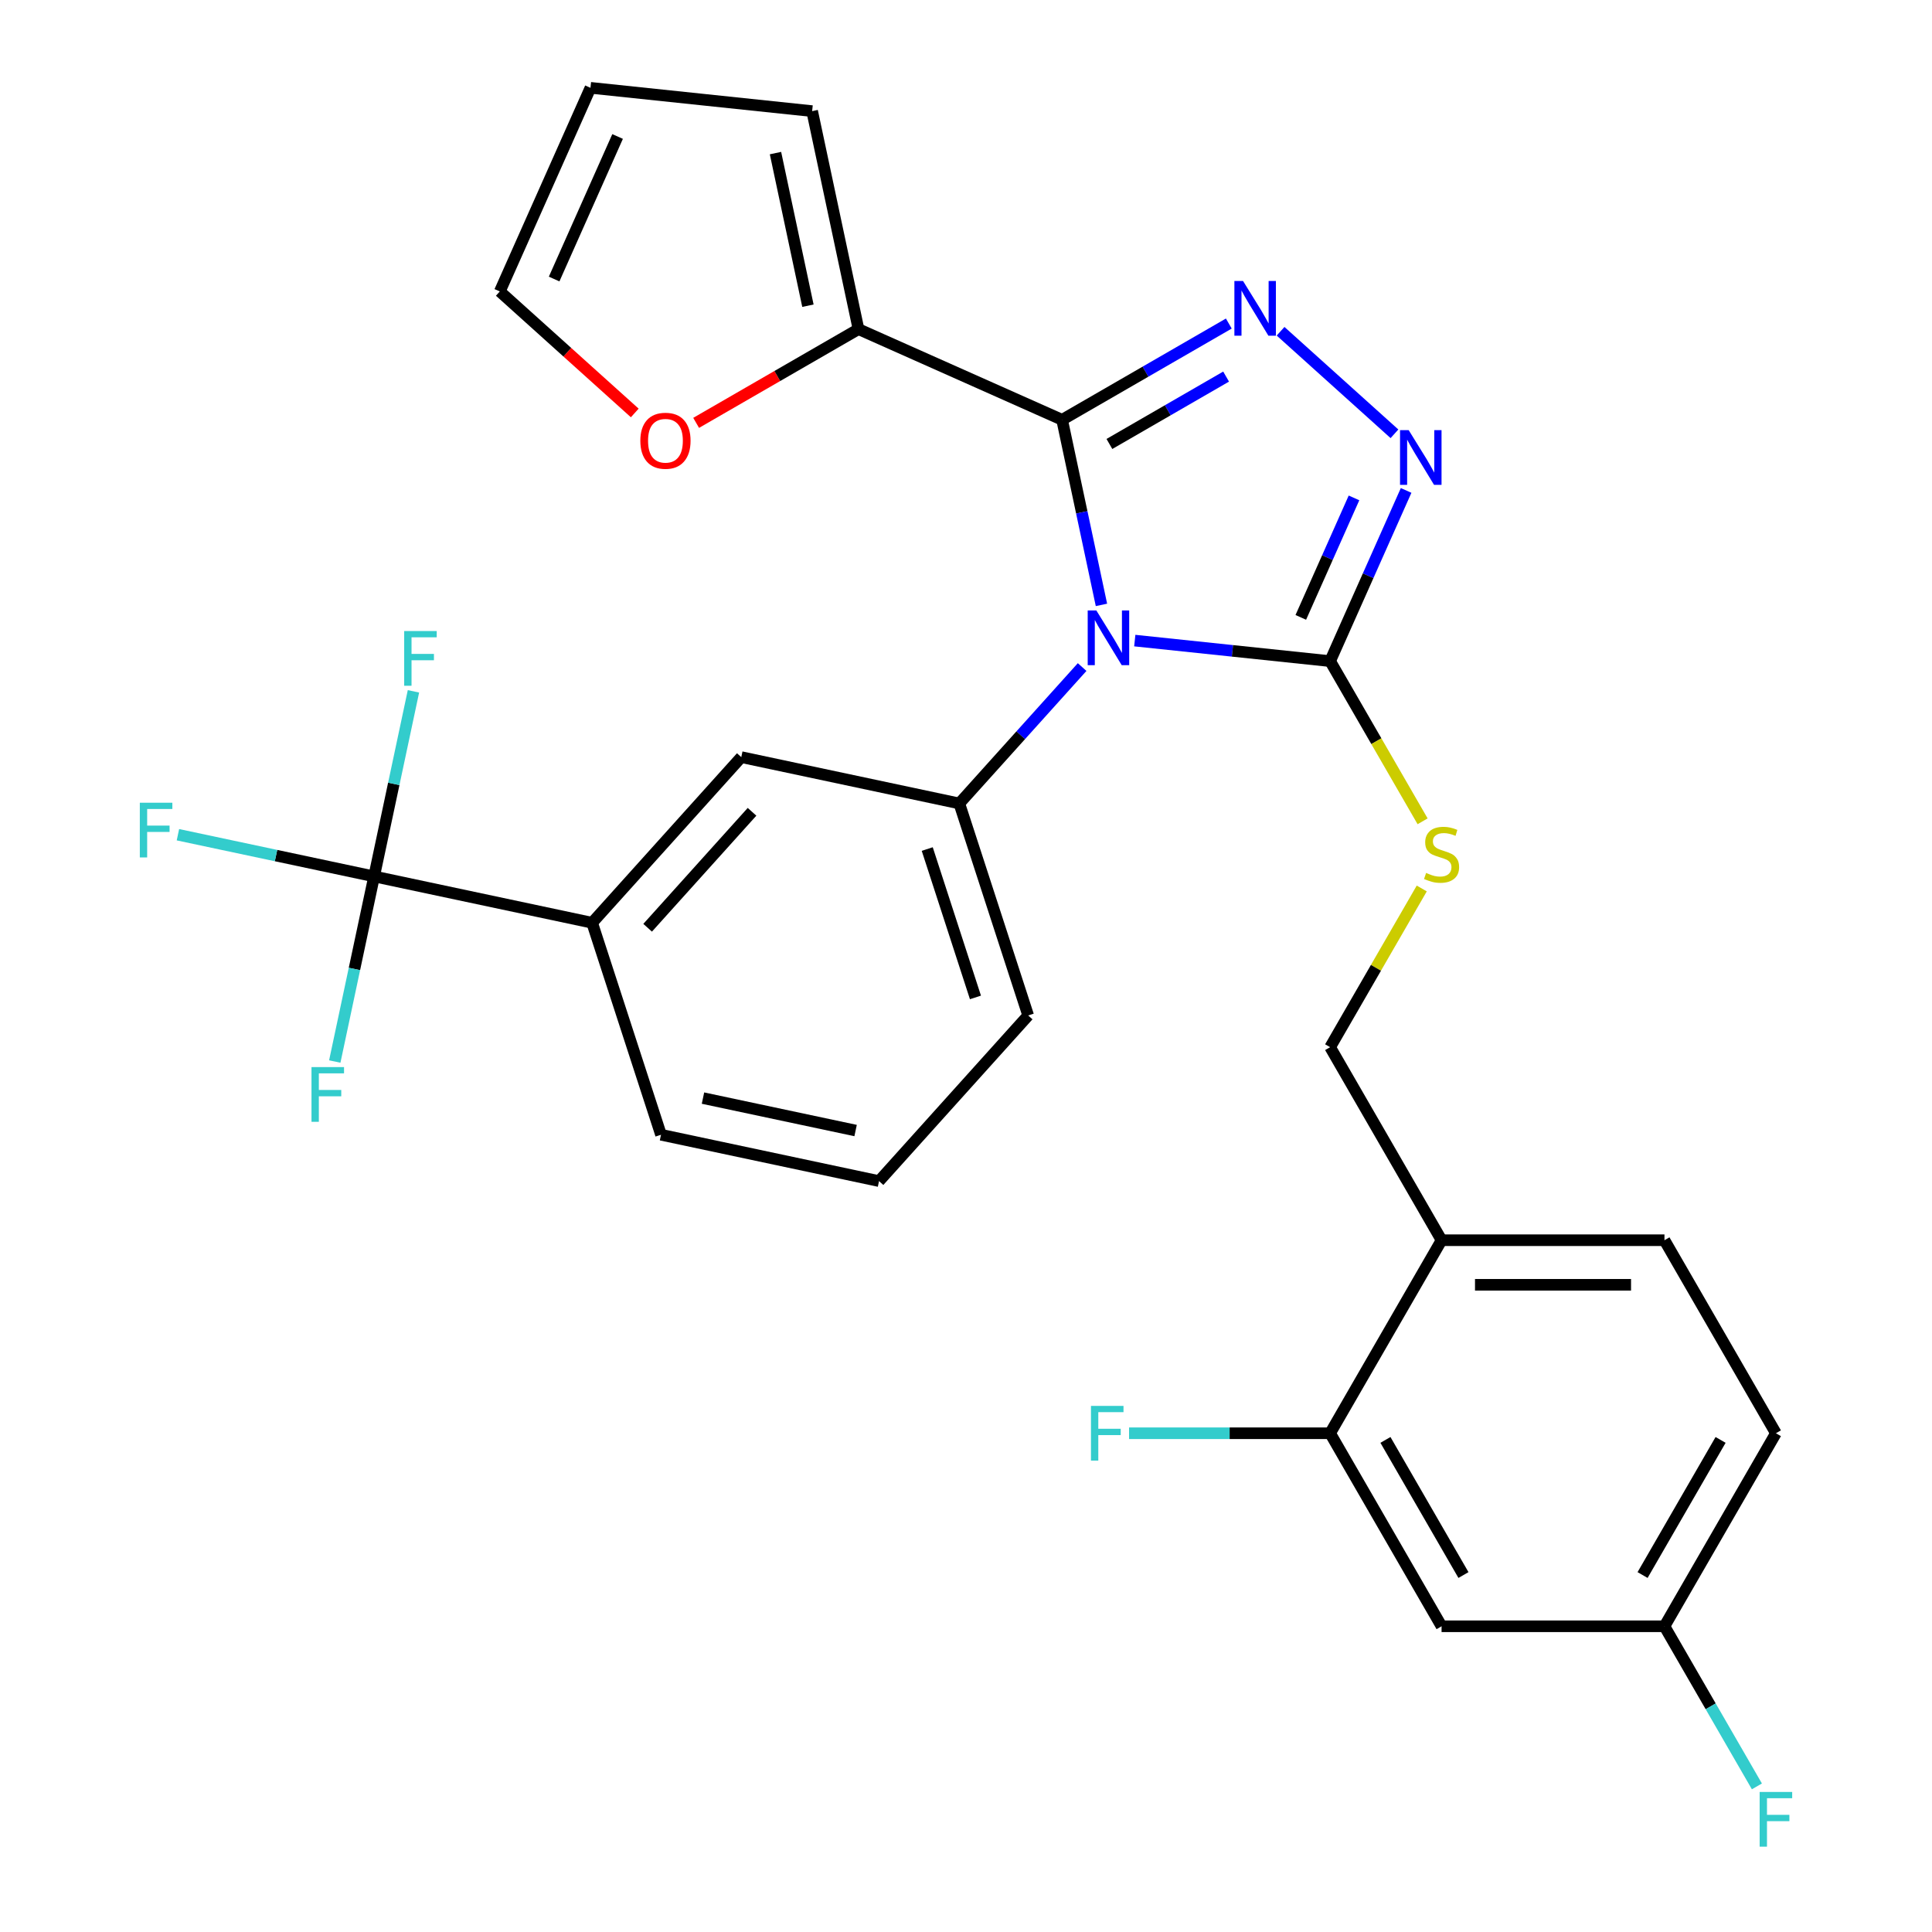 <?xml version='1.0' encoding='iso-8859-1'?>
<svg version='1.1' baseProfile='full'
              xmlns='http://www.w3.org/2000/svg'
                      xmlns:rdkit='http://www.rdkit.org/xml'
                      xmlns:xlink='http://www.w3.org/1999/xlink'
                  xml:space='preserve'
width='1000px' height='1000px' viewBox='0 0 1000 1000'>
<!-- END OF HEADER -->
<rect style='opacity:1.0;fill:#FFFFFF;stroke:none' width='1000' height='1000' x='0' y='0'> </rect>
<path class='bond-0' d='M 721.771,224.533 L 662.824,171.458' style='fill:none;fill-rule:evenodd;stroke:#0000FF;stroke-width:6px;stroke-linecap:butt;stroke-linejoin:miter;stroke-opacity:1' />
<path class='bond-1' d='M 727.806,253.845 L 708.138,298.02' style='fill:none;fill-rule:evenodd;stroke:#0000FF;stroke-width:6px;stroke-linecap:butt;stroke-linejoin:miter;stroke-opacity:1' />
<path class='bond-1' d='M 708.138,298.02 L 688.47,342.196' style='fill:none;fill-rule:evenodd;stroke:#000000;stroke-width:6px;stroke-linecap:butt;stroke-linejoin:miter;stroke-opacity:1' />
<path class='bond-1' d='M 700.827,257.712 L 687.059,288.635' style='fill:none;fill-rule:evenodd;stroke:#0000FF;stroke-width:6px;stroke-linecap:butt;stroke-linejoin:miter;stroke-opacity:1' />
<path class='bond-1' d='M 687.059,288.635 L 673.291,319.558' style='fill:none;fill-rule:evenodd;stroke:#000000;stroke-width:6px;stroke-linecap:butt;stroke-linejoin:miter;stroke-opacity:1' />
<path class='bond-2' d='M 636.034,167.469 L 592.89,192.378' style='fill:none;fill-rule:evenodd;stroke:#0000FF;stroke-width:6px;stroke-linecap:butt;stroke-linejoin:miter;stroke-opacity:1' />
<path class='bond-2' d='M 592.89,192.378 L 549.745,217.288' style='fill:none;fill-rule:evenodd;stroke:#000000;stroke-width:6px;stroke-linecap:butt;stroke-linejoin:miter;stroke-opacity:1' />
<path class='bond-2' d='M 634.628,194.924 L 604.427,212.361' style='fill:none;fill-rule:evenodd;stroke:#0000FF;stroke-width:6px;stroke-linecap:butt;stroke-linejoin:miter;stroke-opacity:1' />
<path class='bond-2' d='M 604.427,212.361 L 574.225,229.798' style='fill:none;fill-rule:evenodd;stroke:#000000;stroke-width:6px;stroke-linecap:butt;stroke-linejoin:miter;stroke-opacity:1' />
<path class='bond-3' d='M 549.745,217.288 L 444.35,170.363' style='fill:none;fill-rule:evenodd;stroke:#000000;stroke-width:6px;stroke-linecap:butt;stroke-linejoin:miter;stroke-opacity:1' />
<path class='bond-4' d='M 549.745,217.288 L 559.927,265.19' style='fill:none;fill-rule:evenodd;stroke:#000000;stroke-width:6px;stroke-linecap:butt;stroke-linejoin:miter;stroke-opacity:1' />
<path class='bond-4' d='M 559.927,265.19 L 570.109,313.092' style='fill:none;fill-rule:evenodd;stroke:#0000FF;stroke-width:6px;stroke-linecap:butt;stroke-linejoin:miter;stroke-opacity:1' />
<path class='bond-5' d='M 587.356,331.569 L 637.913,336.882' style='fill:none;fill-rule:evenodd;stroke:#0000FF;stroke-width:6px;stroke-linecap:butt;stroke-linejoin:miter;stroke-opacity:1' />
<path class='bond-5' d='M 637.913,336.882 L 688.47,342.196' style='fill:none;fill-rule:evenodd;stroke:#000000;stroke-width:6px;stroke-linecap:butt;stroke-linejoin:miter;stroke-opacity:1' />
<path class='bond-6' d='M 560.108,345.268 L 528.321,380.57' style='fill:none;fill-rule:evenodd;stroke:#0000FF;stroke-width:6px;stroke-linecap:butt;stroke-linejoin:miter;stroke-opacity:1' />
<path class='bond-6' d='M 528.321,380.57 L 496.534,415.873' style='fill:none;fill-rule:evenodd;stroke:#000000;stroke-width:6px;stroke-linecap:butt;stroke-linejoin:miter;stroke-opacity:1' />
<path class='bond-7' d='M 688.47,342.196 L 712.403,383.65' style='fill:none;fill-rule:evenodd;stroke:#000000;stroke-width:6px;stroke-linecap:butt;stroke-linejoin:miter;stroke-opacity:1' />
<path class='bond-7' d='M 712.403,383.65 L 736.337,425.105' style='fill:none;fill-rule:evenodd;stroke:#CCCC00;stroke-width:6px;stroke-linecap:butt;stroke-linejoin:miter;stroke-opacity:1' />
<path class='bond-8' d='M 919.209,741.849 L 861.524,841.762' style='fill:none;fill-rule:evenodd;stroke:#000000;stroke-width:6px;stroke-linecap:butt;stroke-linejoin:miter;stroke-opacity:1' />
<path class='bond-8' d='M 890.574,745.299 L 850.195,815.238' style='fill:none;fill-rule:evenodd;stroke:#000000;stroke-width:6px;stroke-linecap:butt;stroke-linejoin:miter;stroke-opacity:1' />
<path class='bond-9' d='M 919.209,741.849 L 861.524,641.936' style='fill:none;fill-rule:evenodd;stroke:#000000;stroke-width:6px;stroke-linecap:butt;stroke-linejoin:miter;stroke-opacity:1' />
<path class='bond-10' d='M 735.898,459.873 L 712.184,500.948' style='fill:none;fill-rule:evenodd;stroke:#CCCC00;stroke-width:6px;stroke-linecap:butt;stroke-linejoin:miter;stroke-opacity:1' />
<path class='bond-10' d='M 712.184,500.948 L 688.47,542.022' style='fill:none;fill-rule:evenodd;stroke:#000000;stroke-width:6px;stroke-linecap:butt;stroke-linejoin:miter;stroke-opacity:1' />
<path class='bond-11' d='M 688.47,542.022 L 746.155,641.936' style='fill:none;fill-rule:evenodd;stroke:#000000;stroke-width:6px;stroke-linecap:butt;stroke-linejoin:miter;stroke-opacity:1' />
<path class='bond-12' d='M 861.524,841.762 L 746.155,841.762' style='fill:none;fill-rule:evenodd;stroke:#000000;stroke-width:6px;stroke-linecap:butt;stroke-linejoin:miter;stroke-opacity:1' />
<path class='bond-13' d='M 861.524,841.762 L 885.447,883.197' style='fill:none;fill-rule:evenodd;stroke:#000000;stroke-width:6px;stroke-linecap:butt;stroke-linejoin:miter;stroke-opacity:1' />
<path class='bond-13' d='M 885.447,883.197 L 909.369,924.631' style='fill:none;fill-rule:evenodd;stroke:#33CCCC;stroke-width:6px;stroke-linecap:butt;stroke-linejoin:miter;stroke-opacity:1' />
<path class='bond-14' d='M 746.155,841.762 L 688.47,741.849' style='fill:none;fill-rule:evenodd;stroke:#000000;stroke-width:6px;stroke-linecap:butt;stroke-linejoin:miter;stroke-opacity:1' />
<path class='bond-14' d='M 757.484,815.238 L 717.105,745.299' style='fill:none;fill-rule:evenodd;stroke:#000000;stroke-width:6px;stroke-linecap:butt;stroke-linejoin:miter;stroke-opacity:1' />
<path class='bond-15' d='M 454.988,611.333 L 342.139,587.346' style='fill:none;fill-rule:evenodd;stroke:#000000;stroke-width:6px;stroke-linecap:butt;stroke-linejoin:miter;stroke-opacity:1' />
<path class='bond-15' d='M 442.858,585.165 L 363.864,568.374' style='fill:none;fill-rule:evenodd;stroke:#000000;stroke-width:6px;stroke-linecap:butt;stroke-linejoin:miter;stroke-opacity:1' />
<path class='bond-16' d='M 454.988,611.333 L 532.186,525.596' style='fill:none;fill-rule:evenodd;stroke:#000000;stroke-width:6px;stroke-linecap:butt;stroke-linejoin:miter;stroke-opacity:1' />
<path class='bond-17' d='M 342.139,587.346 L 306.488,477.623' style='fill:none;fill-rule:evenodd;stroke:#000000;stroke-width:6px;stroke-linecap:butt;stroke-linejoin:miter;stroke-opacity:1' />
<path class='bond-18' d='M 360.321,218.877 L 402.335,194.62' style='fill:none;fill-rule:evenodd;stroke:#FF0000;stroke-width:6px;stroke-linecap:butt;stroke-linejoin:miter;stroke-opacity:1' />
<path class='bond-18' d='M 402.335,194.62 L 444.35,170.363' style='fill:none;fill-rule:evenodd;stroke:#000000;stroke-width:6px;stroke-linecap:butt;stroke-linejoin:miter;stroke-opacity:1' />
<path class='bond-19' d='M 328.552,213.745 L 293.626,182.298' style='fill:none;fill-rule:evenodd;stroke:#FF0000;stroke-width:6px;stroke-linecap:butt;stroke-linejoin:miter;stroke-opacity:1' />
<path class='bond-19' d='M 293.626,182.298 L 258.7,150.85' style='fill:none;fill-rule:evenodd;stroke:#000000;stroke-width:6px;stroke-linecap:butt;stroke-linejoin:miter;stroke-opacity:1' />
<path class='bond-20' d='M 444.35,170.363 L 420.363,57.514' style='fill:none;fill-rule:evenodd;stroke:#000000;stroke-width:6px;stroke-linecap:butt;stroke-linejoin:miter;stroke-opacity:1' />
<path class='bond-20' d='M 418.182,158.233 L 401.391,79.239' style='fill:none;fill-rule:evenodd;stroke:#000000;stroke-width:6px;stroke-linecap:butt;stroke-linejoin:miter;stroke-opacity:1' />
<path class='bond-21' d='M 420.363,57.514 L 305.625,45.455' style='fill:none;fill-rule:evenodd;stroke:#000000;stroke-width:6px;stroke-linecap:butt;stroke-linejoin:miter;stroke-opacity:1' />
<path class='bond-22' d='M 305.625,45.455 L 258.7,150.85' style='fill:none;fill-rule:evenodd;stroke:#000000;stroke-width:6px;stroke-linecap:butt;stroke-linejoin:miter;stroke-opacity:1' />
<path class='bond-22' d='M 319.665,70.649 L 286.818,144.426' style='fill:none;fill-rule:evenodd;stroke:#000000;stroke-width:6px;stroke-linecap:butt;stroke-linejoin:miter;stroke-opacity:1' />
<path class='bond-23' d='M 306.488,477.623 L 383.686,391.886' style='fill:none;fill-rule:evenodd;stroke:#000000;stroke-width:6px;stroke-linecap:butt;stroke-linejoin:miter;stroke-opacity:1' />
<path class='bond-23' d='M 335.215,480.202 L 389.253,420.186' style='fill:none;fill-rule:evenodd;stroke:#000000;stroke-width:6px;stroke-linecap:butt;stroke-linejoin:miter;stroke-opacity:1' />
<path class='bond-24' d='M 306.488,477.623 L 193.639,453.636' style='fill:none;fill-rule:evenodd;stroke:#000000;stroke-width:6px;stroke-linecap:butt;stroke-linejoin:miter;stroke-opacity:1' />
<path class='bond-25' d='M 383.686,391.886 L 496.534,415.873' style='fill:none;fill-rule:evenodd;stroke:#000000;stroke-width:6px;stroke-linecap:butt;stroke-linejoin:miter;stroke-opacity:1' />
<path class='bond-26' d='M 496.534,415.873 L 532.186,525.596' style='fill:none;fill-rule:evenodd;stroke:#000000;stroke-width:6px;stroke-linecap:butt;stroke-linejoin:miter;stroke-opacity:1' />
<path class='bond-26' d='M 479.937,439.462 L 504.893,516.268' style='fill:none;fill-rule:evenodd;stroke:#000000;stroke-width:6px;stroke-linecap:butt;stroke-linejoin:miter;stroke-opacity:1' />
<path class='bond-27' d='M 193.639,453.636 L 142.867,442.844' style='fill:none;fill-rule:evenodd;stroke:#000000;stroke-width:6px;stroke-linecap:butt;stroke-linejoin:miter;stroke-opacity:1' />
<path class='bond-27' d='M 142.867,442.844 L 92.095,432.052' style='fill:none;fill-rule:evenodd;stroke:#33CCCC;stroke-width:6px;stroke-linecap:butt;stroke-linejoin:miter;stroke-opacity:1' />
<path class='bond-28' d='M 193.639,453.636 L 183.457,501.538' style='fill:none;fill-rule:evenodd;stroke:#000000;stroke-width:6px;stroke-linecap:butt;stroke-linejoin:miter;stroke-opacity:1' />
<path class='bond-28' d='M 183.457,501.538 L 173.276,549.441' style='fill:none;fill-rule:evenodd;stroke:#33CCCC;stroke-width:6px;stroke-linecap:butt;stroke-linejoin:miter;stroke-opacity:1' />
<path class='bond-29' d='M 193.639,453.636 L 203.821,405.734' style='fill:none;fill-rule:evenodd;stroke:#000000;stroke-width:6px;stroke-linecap:butt;stroke-linejoin:miter;stroke-opacity:1' />
<path class='bond-29' d='M 203.821,405.734 L 214.003,357.832' style='fill:none;fill-rule:evenodd;stroke:#33CCCC;stroke-width:6px;stroke-linecap:butt;stroke-linejoin:miter;stroke-opacity:1' />
<path class='bond-30' d='M 688.47,741.849 L 746.155,641.936' style='fill:none;fill-rule:evenodd;stroke:#000000;stroke-width:6px;stroke-linecap:butt;stroke-linejoin:miter;stroke-opacity:1' />
<path class='bond-31' d='M 688.47,741.849 L 636.437,741.849' style='fill:none;fill-rule:evenodd;stroke:#000000;stroke-width:6px;stroke-linecap:butt;stroke-linejoin:miter;stroke-opacity:1' />
<path class='bond-31' d='M 636.437,741.849 L 584.404,741.849' style='fill:none;fill-rule:evenodd;stroke:#33CCCC;stroke-width:6px;stroke-linecap:butt;stroke-linejoin:miter;stroke-opacity:1' />
<path class='bond-32' d='M 746.155,641.936 L 861.524,641.936' style='fill:none;fill-rule:evenodd;stroke:#000000;stroke-width:6px;stroke-linecap:butt;stroke-linejoin:miter;stroke-opacity:1' />
<path class='bond-32' d='M 763.46,665.01 L 844.219,665.01' style='fill:none;fill-rule:evenodd;stroke:#000000;stroke-width:6px;stroke-linecap:butt;stroke-linejoin:miter;stroke-opacity:1' />
<path  class='atom-0' d='M 729.135 222.64
L 738.415 237.64
Q 739.335 239.12, 740.815 241.8
Q 742.295 244.48, 742.375 244.64
L 742.375 222.64
L 746.135 222.64
L 746.135 250.96
L 742.255 250.96
L 732.295 234.56
Q 731.135 232.64, 729.895 230.44
Q 728.695 228.24, 728.335 227.56
L 728.335 250.96
L 724.655 250.96
L 724.655 222.64
L 729.135 222.64
' fill='#0000FF'/>
<path  class='atom-1' d='M 643.398 145.443
L 652.678 160.443
Q 653.598 161.923, 655.078 164.603
Q 656.558 167.283, 656.638 167.443
L 656.638 145.443
L 660.398 145.443
L 660.398 173.763
L 656.518 173.763
L 646.558 157.363
Q 645.398 155.443, 644.158 153.243
Q 642.958 151.043, 642.598 150.363
L 642.598 173.763
L 638.918 173.763
L 638.918 145.443
L 643.398 145.443
' fill='#0000FF'/>
<path  class='atom-3' d='M 567.472 315.977
L 576.752 330.977
Q 577.672 332.457, 579.152 335.137
Q 580.632 337.817, 580.712 337.977
L 580.712 315.977
L 584.472 315.977
L 584.472 344.297
L 580.592 344.297
L 570.632 327.897
Q 569.472 325.977, 568.232 323.777
Q 567.032 321.577, 566.672 320.897
L 566.672 344.297
L 562.992 344.297
L 562.992 315.977
L 567.472 315.977
' fill='#0000FF'/>
<path  class='atom-6' d='M 738.155 451.829
Q 738.475 451.949, 739.795 452.509
Q 741.115 453.069, 742.555 453.429
Q 744.035 453.749, 745.475 453.749
Q 748.155 453.749, 749.715 452.469
Q 751.275 451.149, 751.275 448.869
Q 751.275 447.309, 750.475 446.349
Q 749.715 445.389, 748.515 444.869
Q 747.315 444.349, 745.315 443.749
Q 742.795 442.989, 741.275 442.269
Q 739.795 441.549, 738.715 440.029
Q 737.675 438.509, 737.675 435.949
Q 737.675 432.389, 740.075 430.189
Q 742.515 427.989, 747.315 427.989
Q 750.595 427.989, 754.315 429.549
L 753.395 432.629
Q 749.995 431.229, 747.435 431.229
Q 744.675 431.229, 743.155 432.389
Q 741.635 433.509, 741.675 435.469
Q 741.675 436.989, 742.435 437.909
Q 743.235 438.829, 744.355 439.349
Q 745.515 439.869, 747.435 440.469
Q 749.995 441.269, 751.515 442.069
Q 753.035 442.869, 754.115 444.509
Q 755.235 446.109, 755.235 448.869
Q 755.235 452.789, 752.595 454.909
Q 749.995 456.989, 745.635 456.989
Q 743.115 456.989, 741.195 456.429
Q 739.315 455.909, 737.075 454.989
L 738.155 451.829
' fill='#CCCC00'/>
<path  class='atom-12' d='M 331.436 228.128
Q 331.436 221.328, 334.796 217.528
Q 338.156 213.728, 344.436 213.728
Q 350.716 213.728, 354.076 217.528
Q 357.436 221.328, 357.436 228.128
Q 357.436 235.008, 354.036 238.928
Q 350.636 242.808, 344.436 242.808
Q 338.196 242.808, 334.796 238.928
Q 331.436 235.048, 331.436 228.128
M 344.436 239.608
Q 348.756 239.608, 351.076 236.728
Q 353.436 233.808, 353.436 228.128
Q 353.436 222.568, 351.076 219.768
Q 348.756 216.928, 344.436 216.928
Q 340.116 216.928, 337.756 219.728
Q 335.436 222.528, 335.436 228.128
Q 335.436 233.848, 337.756 236.728
Q 340.116 239.608, 344.436 239.608
' fill='#FF0000'/>
<path  class='atom-22' d='M 72.371 415.489
L 89.211 415.489
L 89.211 418.729
L 76.171 418.729
L 76.171 427.329
L 87.771 427.329
L 87.771 430.609
L 76.171 430.609
L 76.171 443.809
L 72.371 443.809
L 72.371 415.489
' fill='#33CCCC'/>
<path  class='atom-23' d='M 161.233 552.325
L 178.073 552.325
L 178.073 555.565
L 165.033 555.565
L 165.033 564.165
L 176.633 564.165
L 176.633 567.445
L 165.033 567.445
L 165.033 580.645
L 161.233 580.645
L 161.233 552.325
' fill='#33CCCC'/>
<path  class='atom-24' d='M 209.206 326.627
L 226.046 326.627
L 226.046 329.867
L 213.006 329.867
L 213.006 338.467
L 224.606 338.467
L 224.606 341.747
L 213.006 341.747
L 213.006 354.947
L 209.206 354.947
L 209.206 326.627
' fill='#33CCCC'/>
<path  class='atom-28' d='M 564.68 727.689
L 581.52 727.689
L 581.52 730.929
L 568.48 730.929
L 568.48 739.529
L 580.08 739.529
L 580.08 742.809
L 568.48 742.809
L 568.48 756.009
L 564.68 756.009
L 564.68 727.689
' fill='#33CCCC'/>
<path  class='atom-29' d='M 910.789 927.515
L 927.629 927.515
L 927.629 930.755
L 914.589 930.755
L 914.589 939.355
L 926.189 939.355
L 926.189 942.635
L 914.589 942.635
L 914.589 955.835
L 910.789 955.835
L 910.789 927.515
' fill='#33CCCC'/>
</svg>
